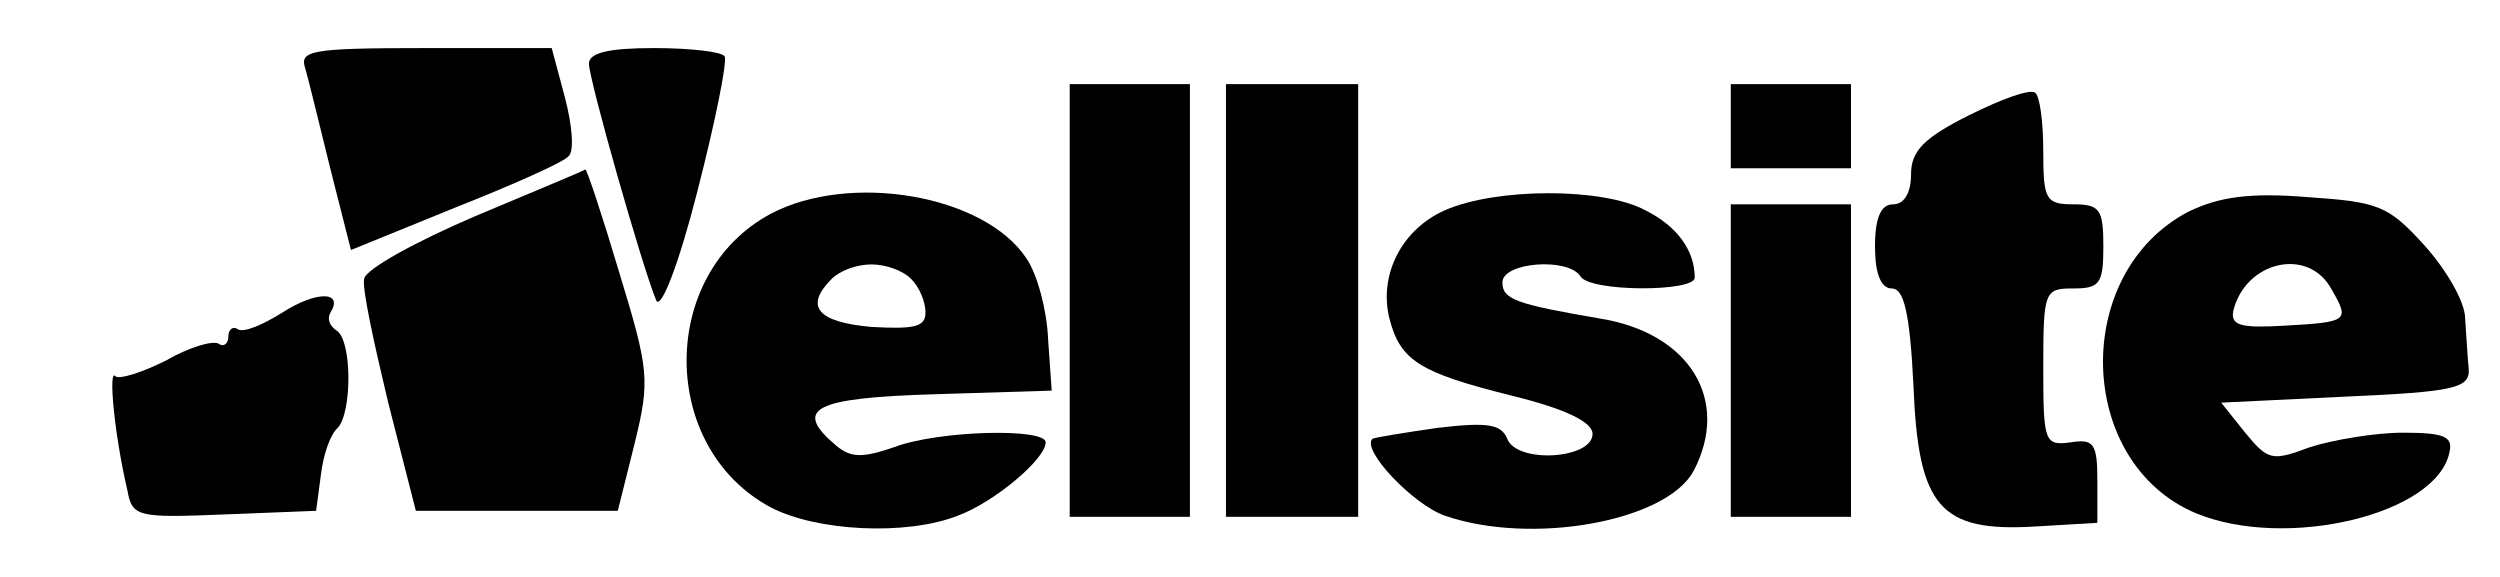 <?xml version="1.0" standalone="no"?>
<!DOCTYPE svg PUBLIC "-//W3C//DTD SVG 20010904//EN"
 "http://www.w3.org/TR/2001/REC-SVG-20010904/DTD/svg10.dtd">
<svg version="1.0" xmlns="http://www.w3.org/2000/svg"
 width="208pt" height="48pt" viewBox="0 0 208 48"
 preserveAspectRatio="xMidYMid meet">

<g transform="translate(0,48) scale(0.1,-0.1)"
fill="#000000" stroke="none">
<path d="M254 423 c3 -10 12 -48 21 -84 l17 -67 86 35 c48 19 91 38 95 43 5 4
3 26 -3 49 l-11 41 -105 0 c-96 0 -105 -2 -100 -17z"/>
<path d="M490 427 c0 -13 44 -168 56 -197 4 -8 19 31 34 90 15 58 25 108 23
113 -2 4 -29 7 -59 7 -38 0 -54 -4 -54 -13z"/>
<path d="M890 230 l0 -180 50 0 50 0 0 180 0 180 -50 0 -50 0 0 -180z"/>
<path d="M1020 230 l0 -180 55 0 55 0 0 180 0 180 -55 0 -55 0 0 -180z"/>
<path d="M1440 375 l0 -35 50 0 50 0 0 35 0 35 -50 0 -50 0 0 -35z"/>
<path d="M1638 384 c-38 -19 -48 -30 -48 -49 0 -16 -6 -25 -15 -25 -10 0 -15
-11 -15 -35 0 -23 5 -35 14 -35 10 0 15 -20 18 -81 4 -101 22 -122 102 -117
l51 3 0 35 c0 31 -3 35 -22 32 -22 -3 -23 0 -23 62 0 64 1 66 25 66 22 0 25 4
25 35 0 31 -3 35 -25 35 -23 0 -25 4 -25 44 0 25 -3 47 -7 49 -5 3 -29 -6 -55
-19z"/>
<path d="M395 300 c-49 -21 -91 -44 -92 -52 -2 -7 8 -53 20 -103 l23 -90 84 0
84 0 14 56 c13 53 12 61 -13 143 -14 47 -27 86 -28 85 -1 -1 -42 -18 -92 -39z"/>
<path d="M641 302 c-93 -50 -93 -194 0 -244 38 -20 113 -24 156 -7 30 11 73
47 73 61 0 12 -89 10 -126 -4 -26 -9 -36 -9 -48 1 -37 31 -19 40 82 43 l97 3
-3 43 c-1 24 -9 54 -18 67 -35 53 -147 72 -213 37z m117 -54 c7 -7 12 -19 12
-28 0 -12 -9 -14 -45 -12 -45 4 -56 17 -33 40 7 7 21 12 33 12 12 0 26 -5 33
-12z"/>
<path d="M1202 305 c-36 -16 -55 -54 -46 -90 9 -35 25 -45 101 -64 45 -11 68
-22 68 -32 0 -21 -63 -25 -71 -4 -5 12 -16 14 -58 9 -28 -4 -52 -8 -54 -9 -10
-9 34 -55 60 -64 72 -25 184 -5 207 37 31 59 -3 115 -78 127 -70 12 -81 16
-81 30 0 17 55 21 65 5 8 -13 95 -13 95 -1 0 23 -15 43 -41 56 -35 19 -124 19
-167 0z"/>
<path d="M1821 304 c-98 -51 -94 -209 6 -251 75 -31 201 -1 211 51 3 13 -5 16
-39 16 -23 0 -58 -6 -77 -12 -32 -12 -35 -11 -54 12 l-20 25 103 5 c91 4 104
7 103 23 -1 9 -2 28 -3 42 0 14 -16 41 -34 61 -30 33 -38 36 -97 40 -49 4 -74
0 -99 -12z m119 -65 c15 -26 14 -27 -40 -30 -35 -2 -44 0 -42 12 10 42 63 54
82 18z"/>
<path d="M1440 180 l0 -130 50 0 50 0 0 130 0 130 -50 0 -50 0 0 -130z"/>
<path d="M235 220 c-16 -10 -32 -17 -37 -14 -4 3 -8 0 -8 -6 0 -6 -4 -9 -8 -6
-5 3 -25 -3 -44 -14 -20 -10 -39 -16 -42 -13 -6 7 -1 -48 10 -95 4 -22 8 -23
81 -20 l76 3 4 30 c2 17 8 34 14 39 12 13 12 73 -1 81 -6 4 -8 10 -5 15 11 18
-12 18 -40 0z"/>
</g>
</svg>
